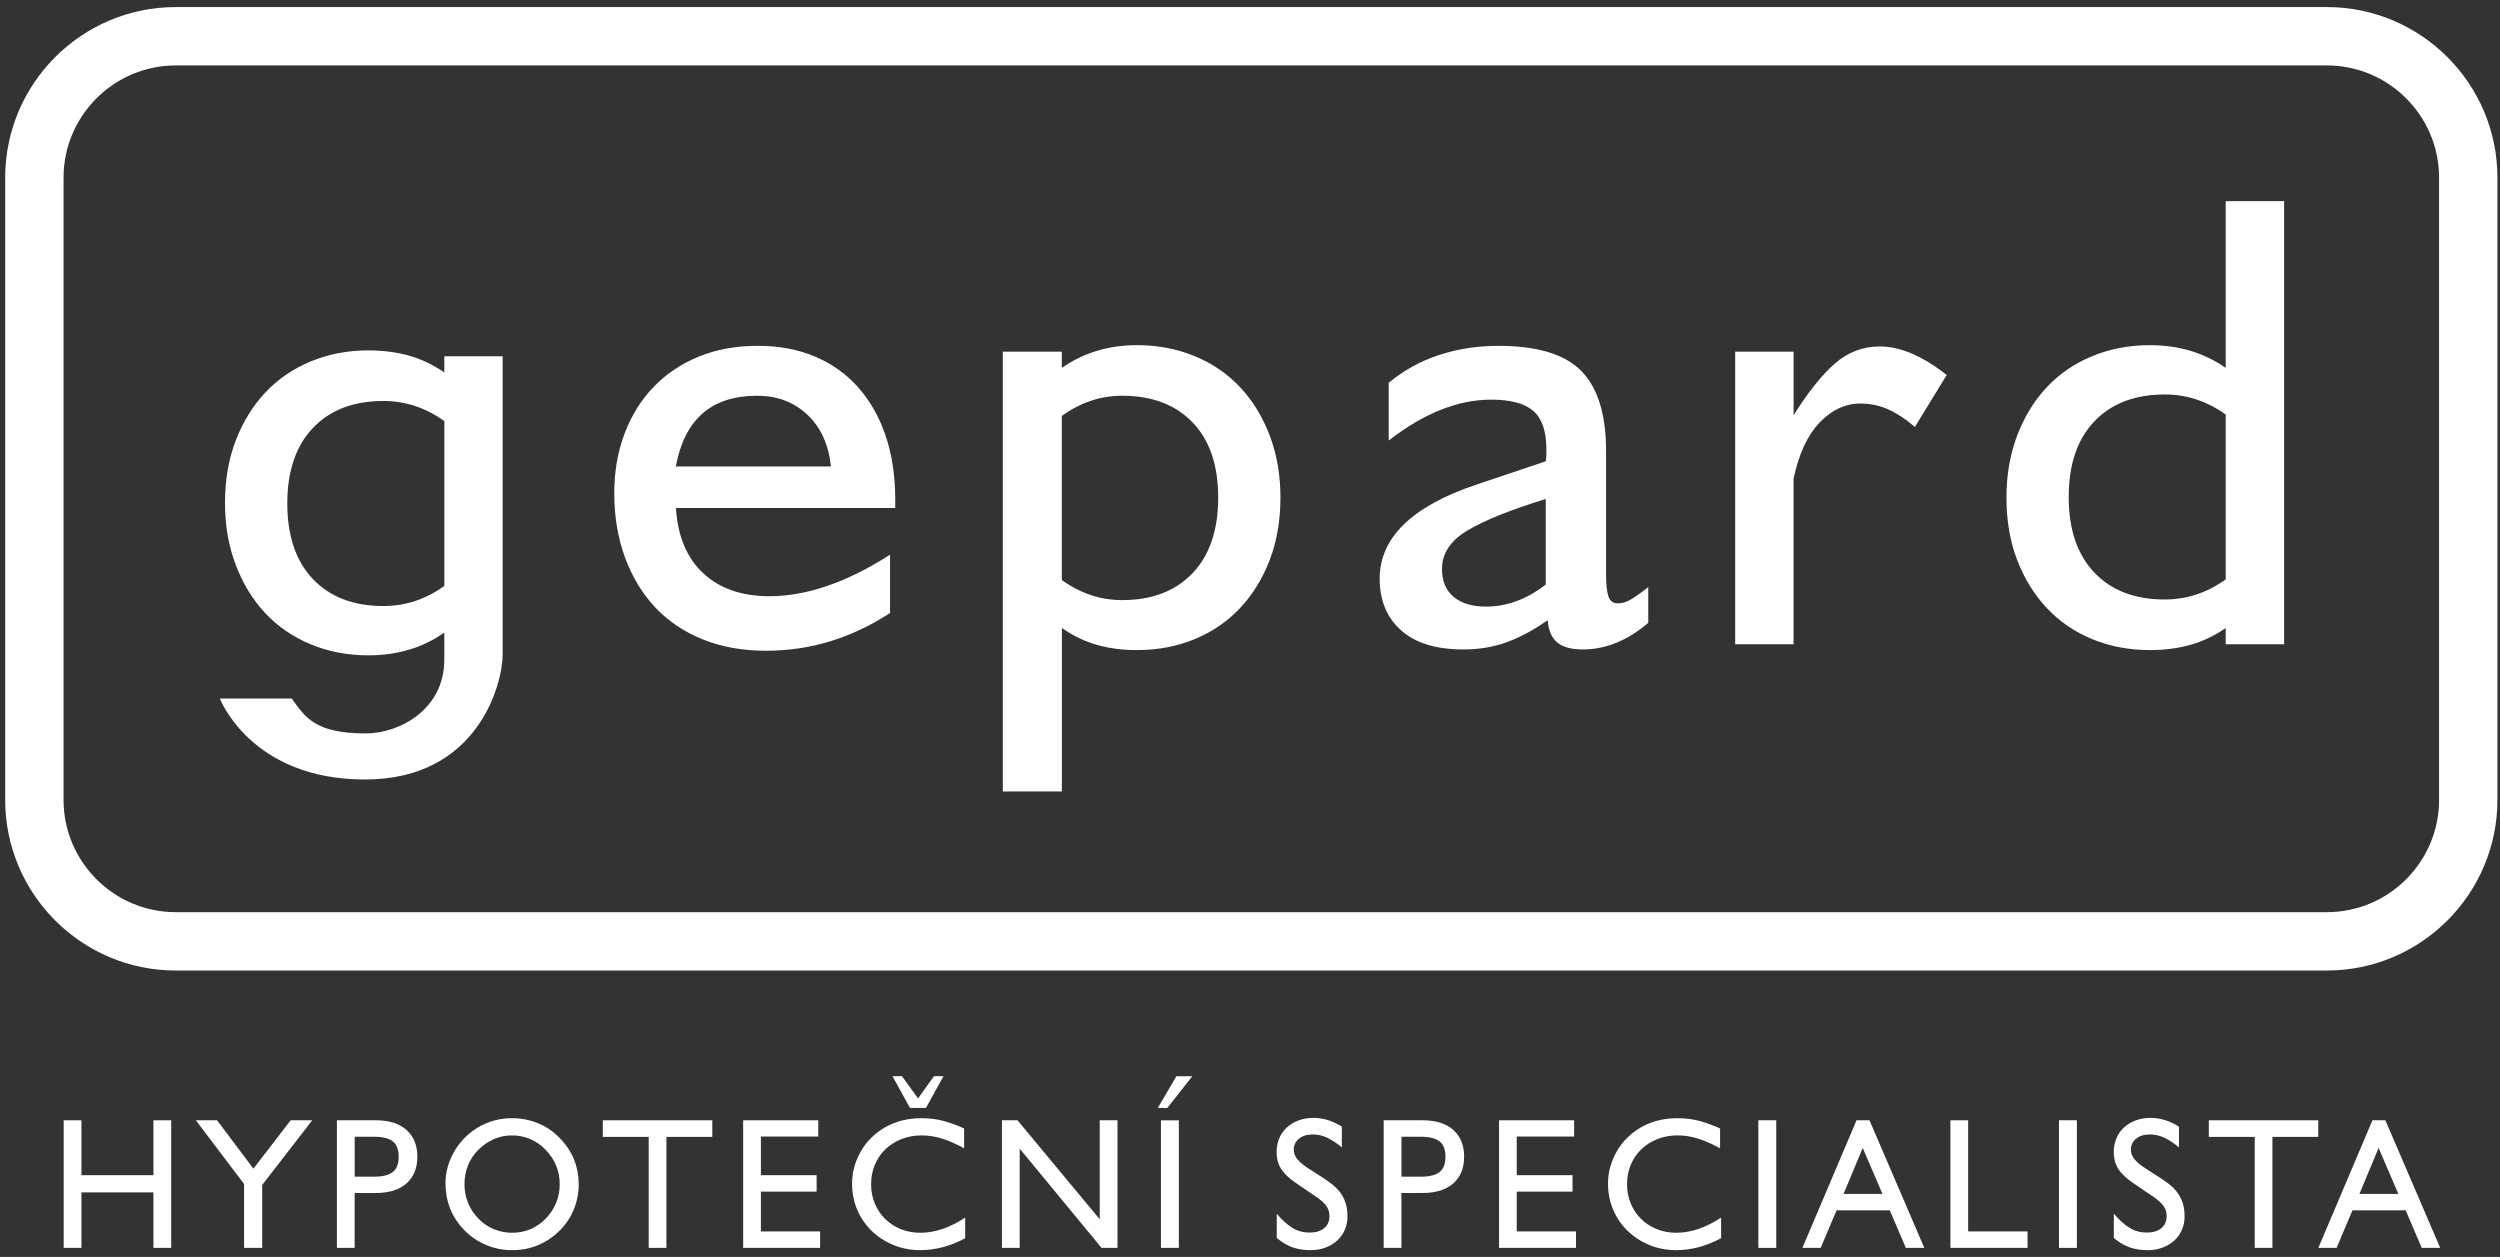 <svg width="181" height="91" viewBox="0 0 181 91" fill="none" xmlns="http://www.w3.org/2000/svg">
<rect x="0" y="0" width="181" height="91" fill="#333333" stroke="none"/>
<g clip-path="url(#clip0_113_2835)">
<path d="M64.429 44.387C61.642 46.205 58.652 47.114 55.459 47.114C53.769 47.114 52.24 46.84 50.881 46.291C49.517 45.743 48.368 44.969 47.429 43.966C46.49 42.963 45.761 41.758 45.246 40.349C44.728 38.94 44.473 37.389 44.473 35.699C44.473 34.133 44.724 32.694 45.224 31.379C45.723 30.065 46.43 28.934 47.339 27.995C48.248 27.056 49.337 26.327 50.603 25.813C51.872 25.294 53.288 25.039 54.855 25.039C56.421 25.039 57.72 25.287 58.941 25.79C60.162 26.29 61.21 27.026 62.089 27.995C62.964 28.968 63.64 30.14 64.11 31.518C64.579 32.897 64.816 34.448 64.816 36.168V36.781H48.939C49.063 38.816 49.72 40.39 50.911 41.498C52.101 42.61 53.698 43.166 55.703 43.166C58.397 43.166 61.307 42.167 64.44 40.161V44.387H64.429ZM60.158 33.772C60 32.209 59.437 30.962 58.468 30.038C57.495 29.114 56.274 28.652 54.802 28.652C51.515 28.652 49.558 30.361 48.931 33.772H60.158Z" fill="white"/>
<path d="M72.602 25.46H76.876V26.635C78.442 25.539 80.257 24.99 82.326 24.99C83.829 24.99 85.222 25.257 86.507 25.79C87.791 26.32 88.884 27.075 89.793 28.044C90.702 29.013 91.412 30.181 91.93 31.541C92.449 32.904 92.704 34.399 92.704 36.029C92.704 37.66 92.445 39.192 91.93 40.537C91.412 41.885 90.702 43.042 89.793 44.011C88.884 44.984 87.787 45.735 86.507 46.269C85.222 46.798 83.829 47.065 82.326 47.065C81.259 47.065 80.29 46.941 79.415 46.689C78.536 46.438 77.691 46.032 76.88 45.468V57.304H72.605V25.46H72.602ZM76.876 41.994C78.225 42.963 79.678 43.448 81.244 43.448C83.404 43.448 85.102 42.798 86.341 41.498C87.577 40.203 88.197 38.377 88.197 36.029C88.197 33.682 87.577 31.864 86.341 30.579C85.102 29.295 83.404 28.652 81.244 28.652C79.678 28.652 78.225 29.141 76.876 30.11V41.994Z" fill="white"/>
<path d="M119.334 45.093C117.832 46.377 116.25 47.02 114.59 47.02C113.775 47.02 113.163 46.855 112.757 46.524C112.351 46.197 112.115 45.656 112.051 44.905C111.018 45.626 110.023 46.16 109.069 46.501C108.115 46.847 107.07 47.02 105.944 47.02C103.972 47.02 102.469 46.558 101.436 45.634C100.403 44.71 99.889 43.467 99.889 41.9C99.889 38.925 102.221 36.657 106.886 35.087L111.912 33.396C111.942 33.242 111.957 33.092 111.957 32.949V32.506C111.957 31.222 111.642 30.305 111.018 29.757C110.391 29.208 109.373 28.934 107.964 28.934C105.553 28.934 103.078 29.922 100.542 31.894V27.713C101.639 26.808 102.86 26.132 104.208 25.696C105.553 25.257 106.98 25.039 108.483 25.039C111.3 25.039 113.305 25.648 114.496 26.868C115.687 28.089 116.28 30.016 116.28 32.645V41.618C116.28 42.306 116.333 42.824 116.446 43.166C116.554 43.512 116.78 43.684 117.125 43.684C117.471 43.684 117.813 43.575 118.158 43.354C118.504 43.136 118.895 42.854 119.334 42.509V45.093ZM111.916 36.123C109.38 36.905 107.491 37.663 106.255 38.4C105.016 39.136 104.4 40.067 104.4 41.194C104.4 42.073 104.681 42.745 105.245 43.215C105.808 43.684 106.59 43.917 107.592 43.917C109.095 43.917 110.537 43.388 111.912 42.321V36.123H111.916Z" fill="white"/>
<path d="M125.631 25.46H129.856V30.065C130.919 28.371 131.922 27.12 132.861 26.305C133.8 25.49 134.882 25.084 136.103 25.084C137.575 25.084 139.186 25.771 140.941 27.15L138.638 30.91C137.981 30.346 137.338 29.922 136.711 29.64C136.084 29.358 135.412 29.216 134.69 29.216C133.594 29.216 132.606 29.681 131.731 30.602C130.852 31.526 130.228 32.882 129.853 34.666V46.644H125.627V25.46H125.631Z" fill="white"/>
<path d="M161.141 45.469C160.326 46.032 159.473 46.441 158.579 46.689C157.685 46.941 156.709 47.065 155.646 47.065C154.143 47.065 152.75 46.798 151.465 46.269C150.181 45.735 149.084 44.984 148.179 44.011C147.27 43.042 146.556 41.885 146.041 40.537C145.523 39.192 145.268 37.69 145.268 36.03C145.268 34.369 145.527 32.904 146.041 31.541C146.556 30.181 147.27 29.013 148.179 28.044C149.088 27.071 150.181 26.32 151.465 25.791C152.75 25.257 154.143 24.99 155.646 24.99C157.742 24.99 159.575 25.539 161.141 26.636V14.563H165.37V46.644H161.141V45.469ZM161.141 30.016C159.796 29.047 158.324 28.559 156.727 28.559C154.568 28.559 152.866 29.212 151.63 30.508C150.391 31.808 149.775 33.633 149.775 35.981C149.775 38.328 150.391 40.154 151.63 41.453C152.866 42.753 154.564 43.403 156.727 43.403C158.324 43.403 159.796 42.918 161.141 41.946V30.016Z" fill="white"/>
<path d="M32.167 25.794V26.965C31.352 26.402 30.499 25.996 29.605 25.745C28.711 25.497 27.735 25.369 26.672 25.369C25.169 25.369 23.776 25.636 22.491 26.169C21.207 26.703 20.11 27.454 19.205 28.423C18.296 29.392 17.582 30.553 17.067 31.897C16.549 33.246 16.29 34.748 16.29 36.408C16.29 38.069 16.549 39.53 17.067 40.893C17.582 42.257 18.296 43.421 19.205 44.394C20.113 45.363 21.21 46.114 22.491 46.648C23.776 47.181 25.169 47.447 26.672 47.447C28.768 47.447 30.601 46.899 32.167 45.802V47.77C32.167 51.361 28.929 53.1 26.476 53.1C22.81 53.1 22.089 51.928 21.124 50.573H15.918C15.918 50.573 18.149 56.436 26.416 56.436C34.684 56.436 36.392 49.408 36.392 47.402V25.794H32.167ZM27.753 43.876C25.594 43.876 23.896 43.226 22.656 41.926C21.421 40.626 20.801 38.805 20.801 36.453C20.801 34.102 21.421 32.28 22.656 30.985C23.892 29.685 25.59 29.031 27.753 29.031C29.35 29.031 30.822 29.52 32.171 30.489V42.418C30.826 43.391 29.354 43.876 27.753 43.876Z" fill="white"/>
<path d="M168.464 70.266H12.725C5.915 70.266 0.375 64.726 0.375 57.913V12.866C0.375 6.052 5.915 0.512 12.725 0.512H168.464C175.274 0.512 180.814 6.052 180.814 12.862V57.913C180.814 64.722 175.274 70.266 168.464 70.266ZM12.725 4.737C8.248 4.737 4.601 8.385 4.601 12.862V57.913C4.601 62.394 8.248 66.041 12.725 66.041H168.464C172.945 66.041 176.589 62.394 176.589 57.913V12.862C176.589 8.381 172.942 4.737 168.464 4.737H12.725Z" fill="white"/>
<path d="M4.611 81.109H5.896V85.083H11.109V81.109H12.394V90.346H11.109V86.33H5.896V90.346H4.611V81.109Z" fill="white"/>
<path d="M17.671 85.722L14.178 81.109H15.714L18.347 84.61L21.044 81.109H22.606L18.982 85.79V90.346H17.671V85.722Z" fill="white"/>
<path d="M27.08 85.192C27.689 85.192 28.139 85.083 28.428 84.862C28.718 84.64 28.864 84.268 28.864 83.746C28.864 83.224 28.718 82.852 28.428 82.631C28.136 82.409 27.689 82.3 27.08 82.3H25.679V85.192H27.08ZM24.394 81.109H27.212C28.173 81.109 28.913 81.342 29.435 81.812C29.957 82.281 30.216 82.924 30.216 83.746C30.216 84.569 29.957 85.207 29.435 85.673C28.913 86.139 28.173 86.372 27.212 86.372H25.675V90.346H24.391V81.109H24.394Z" fill="white"/>
<path d="M33.627 85.733C33.627 86.214 33.713 86.665 33.886 87.085C34.059 87.51 34.306 87.889 34.633 88.223C34.953 88.558 35.321 88.813 35.745 88.986C36.17 89.162 36.609 89.252 37.067 89.252C38.029 89.252 38.844 88.907 39.516 88.223C39.843 87.889 40.091 87.51 40.264 87.085C40.437 86.665 40.523 86.214 40.523 85.733C40.523 85.252 40.437 84.809 40.264 84.388C40.091 83.968 39.839 83.588 39.501 83.246C39.175 82.901 38.806 82.642 38.389 82.469C37.976 82.292 37.533 82.202 37.067 82.202C36.602 82.202 36.173 82.292 35.756 82.473C35.343 82.653 34.968 82.912 34.633 83.246C34.306 83.57 34.059 83.945 33.886 84.373C33.713 84.802 33.627 85.256 33.627 85.733ZM32.252 85.695C32.252 85.072 32.376 84.471 32.624 83.896C32.872 83.318 33.217 82.803 33.668 82.353C34.134 81.894 34.66 81.545 35.234 81.312C35.813 81.075 36.421 80.959 37.067 80.959C37.713 80.959 38.341 81.075 38.926 81.312C39.513 81.545 40.031 81.894 40.482 82.353C41.424 83.291 41.898 84.43 41.898 85.774C41.898 86.398 41.777 86.995 41.541 87.573C41.304 88.152 40.955 88.666 40.497 89.117C39.542 90.045 38.401 90.511 37.071 90.511C36.429 90.511 35.813 90.391 35.227 90.15C34.641 89.91 34.123 89.568 33.672 89.117C33.206 88.655 32.853 88.137 32.612 87.555C32.376 86.972 32.256 86.353 32.256 85.695H32.252Z" fill="white"/>
<path d="M46.965 82.311H43.645V81.109H51.57V82.311H48.249V90.346H46.965V82.311Z" fill="white"/>
<path d="M53.805 81.109H59.243V82.285H55.089V85.083H59.123V86.274H55.089V89.155H59.375V90.346H53.805V81.109Z" fill="white"/>
<path d="M64.615 77.917H65.303L66.467 79.525L67.62 77.917H68.308L67.038 80.216H65.885L64.615 77.917ZM69.882 89.644C68.807 90.222 67.722 90.511 66.625 90.511C65.592 90.511 64.657 90.233 63.819 89.685C63.139 89.234 62.614 88.659 62.245 87.968C61.873 87.273 61.69 86.515 61.69 85.696C61.69 85.072 61.813 84.471 62.061 83.889C62.309 83.307 62.655 82.796 63.105 82.353C64.067 81.425 65.273 80.959 66.719 80.959C67.346 80.959 67.91 81.035 68.413 81.185C68.916 81.331 69.378 81.504 69.803 81.703V83.138C69.247 82.83 68.721 82.597 68.221 82.439C67.722 82.282 67.222 82.203 66.719 82.203C66.182 82.203 65.686 82.297 65.235 82.481C64.784 82.665 64.401 82.916 64.078 83.232C63.755 83.547 63.507 83.919 63.331 84.347C63.154 84.776 63.068 85.238 63.068 85.733C63.068 86.229 63.154 86.691 63.331 87.119C63.507 87.548 63.755 87.923 64.071 88.239C64.39 88.554 64.766 88.802 65.201 88.983C65.637 89.163 66.118 89.253 66.636 89.253C67.684 89.253 68.766 88.885 69.878 88.156V89.644H69.882Z" fill="white"/>
<path d="M72.541 81.109H73.668L79.621 88.276V81.109H80.906V90.346H79.753L73.826 83.164V90.346H72.541V81.109Z" fill="white"/>
<path d="M85.176 77.917H86.326L84.512 80.216H83.824L85.173 77.917H85.176ZM84.053 81.11H85.349V90.346H84.053V81.11Z" fill="white"/>
<path d="M92.441 87.886C92.839 88.344 93.218 88.686 93.586 88.908C93.951 89.129 94.36 89.238 94.811 89.238C95.262 89.238 95.615 89.133 95.87 88.919C96.126 88.709 96.253 88.419 96.253 88.048C96.253 87.86 96.219 87.691 96.156 87.541C96.088 87.39 95.994 87.251 95.863 87.116C95.735 86.981 95.577 86.846 95.393 86.714C95.209 86.587 94.991 86.44 94.743 86.275C94.364 86.023 94.03 85.794 93.737 85.587C93.444 85.381 93.203 85.171 93.008 84.956C92.813 84.746 92.67 84.517 92.572 84.269C92.475 84.021 92.426 83.728 92.426 83.394C92.426 83.059 92.49 82.718 92.617 82.413C92.745 82.113 92.925 81.854 93.158 81.636C93.391 81.422 93.673 81.249 94.007 81.121C94.338 80.997 94.702 80.934 95.1 80.934C95.787 80.934 96.471 81.144 97.151 81.568V83.071C96.779 82.763 96.426 82.53 96.092 82.372C95.757 82.214 95.408 82.135 95.047 82.135C94.623 82.135 94.289 82.241 94.041 82.447C93.793 82.654 93.669 82.917 93.669 83.232C93.669 83.413 93.71 83.578 93.793 83.728C93.876 83.875 93.996 84.021 94.15 84.16C94.304 84.299 94.492 84.442 94.713 84.585C94.935 84.731 95.179 84.889 95.453 85.058C95.78 85.264 96.077 85.467 96.34 85.662C96.603 85.854 96.824 86.068 97.001 86.297C97.177 86.526 97.312 86.782 97.41 87.067C97.508 87.353 97.557 87.687 97.557 88.074C97.557 88.419 97.493 88.739 97.365 89.035C97.237 89.332 97.057 89.591 96.824 89.805C96.591 90.023 96.31 90.196 95.979 90.32C95.648 90.448 95.284 90.512 94.886 90.512C94.409 90.512 93.977 90.444 93.583 90.309C93.192 90.17 92.809 89.945 92.437 89.629V87.886H92.441Z" fill="white"/>
<path d="M102.867 85.192C103.476 85.192 103.926 85.083 104.216 84.862C104.509 84.64 104.651 84.268 104.651 83.746C104.651 83.224 104.505 82.852 104.216 82.631C103.926 82.409 103.476 82.3 102.867 82.3H101.466V85.192H102.867ZM100.181 81.109H102.999C103.96 81.109 104.7 81.342 105.222 81.812C105.744 82.281 106.003 82.924 106.003 83.746C106.003 84.569 105.744 85.207 105.222 85.673C104.7 86.139 103.96 86.372 102.999 86.372H101.462V90.346H100.178V81.109H100.181Z" fill="white"/>
<path d="M108.531 81.109H113.966V82.285H109.812V85.083H113.85V86.274H109.812V89.155H114.102V90.346H108.531V81.109Z" fill="white"/>
<path d="M124.608 89.643C123.534 90.222 122.448 90.511 121.355 90.511C120.323 90.511 119.387 90.233 118.55 89.684C117.87 89.234 117.344 88.659 116.976 87.968C116.604 87.273 116.42 86.514 116.42 85.695C116.42 85.072 116.544 84.471 116.792 83.889C117.04 83.307 117.385 82.796 117.836 82.353C118.798 81.425 120.003 80.959 121.449 80.959C122.077 80.959 122.64 81.034 123.143 81.184C123.647 81.331 124.109 81.504 124.533 81.703V83.138C123.977 82.829 123.451 82.597 122.952 82.439C122.452 82.281 121.953 82.202 121.449 82.202C120.912 82.202 120.416 82.296 119.966 82.48C119.515 82.664 119.132 82.916 118.809 83.231C118.486 83.547 118.238 83.919 118.061 84.347C117.885 84.775 117.798 85.237 117.798 85.733C117.798 86.229 117.885 86.691 118.061 87.119C118.238 87.547 118.486 87.923 118.801 88.238C119.117 88.554 119.496 88.802 119.932 88.982C120.368 89.162 120.848 89.252 121.367 89.252C122.415 89.252 123.496 88.884 124.608 88.156V89.643Z" fill="white"/>
<path d="M128.601 81.106H127.305V90.347H128.601V81.106Z" fill="white"/>
<path d="M136.29 86.439L134.862 83.111L133.473 86.439H136.29ZM134.412 81.109H135.351L139.321 90.346H137.984L136.819 87.626H132.969L131.816 90.346H130.494L134.412 81.109Z" fill="white"/>
<path d="M141.209 81.109H142.494V89.155H146.794V90.346H141.209V81.109Z" fill="white"/>
<path d="M150.366 81.106H149.07V90.347H150.366V81.106Z" fill="white"/>
<path d="M153.052 87.886C153.45 88.344 153.83 88.686 154.198 88.908C154.562 89.129 154.972 89.238 155.422 89.238C155.873 89.238 156.226 89.133 156.481 88.919C156.737 88.709 156.865 88.419 156.865 88.048C156.865 87.86 156.831 87.691 156.767 87.541C156.699 87.39 156.605 87.251 156.474 87.116C156.346 86.981 156.188 86.846 156.004 86.714C155.82 86.587 155.603 86.44 155.355 86.275C154.975 86.023 154.641 85.794 154.348 85.587C154.055 85.381 153.815 85.171 153.619 84.956C153.424 84.746 153.281 84.517 153.184 84.269C153.086 84.021 153.037 83.728 153.037 83.394C153.037 83.059 153.101 82.718 153.229 82.413C153.356 82.113 153.537 81.854 153.77 81.636C154.002 81.422 154.284 81.249 154.615 81.121C154.945 80.997 155.31 80.934 155.708 80.934C156.395 80.934 157.079 81.144 157.759 81.568V83.071C157.387 82.763 157.034 82.53 156.699 82.372C156.365 82.214 156.016 82.135 155.655 82.135C155.231 82.135 154.896 82.241 154.648 82.447C154.401 82.654 154.277 82.917 154.277 83.232C154.277 83.413 154.318 83.578 154.401 83.728C154.483 83.875 154.603 84.021 154.757 84.16C154.911 84.299 155.099 84.442 155.321 84.585C155.542 84.731 155.787 84.889 156.061 85.058C156.388 85.264 156.681 85.467 156.947 85.662C157.21 85.854 157.432 86.068 157.608 86.297C157.785 86.526 157.92 86.782 158.018 87.067C158.115 87.353 158.164 87.687 158.164 88.074C158.164 88.419 158.1 88.739 157.973 89.035C157.845 89.332 157.665 89.591 157.432 89.805C157.199 90.023 156.917 90.196 156.583 90.32C156.252 90.448 155.888 90.512 155.49 90.512C155.013 90.512 154.581 90.444 154.186 90.309C153.792 90.17 153.413 89.945 153.041 89.629V87.886H153.052Z" fill="white"/>
<path d="M163.242 82.311H159.918V81.109H167.843V82.311H164.523V90.346H163.242V82.311Z" fill="white"/>
<path d="M173.64 86.439L172.212 83.111L170.822 86.439H173.64ZM171.762 81.109H172.701L176.671 90.346H175.334L174.169 87.626H170.319L169.17 90.346H167.848L171.765 81.109H171.762Z" fill="white"/>
</g>
<defs>
<clipPath id="clip0_113_2835">
<rect width="180.439" height="90" fill="white" transform="translate(0.375 0.512)"/>
</clipPath>
</defs>
</svg>
